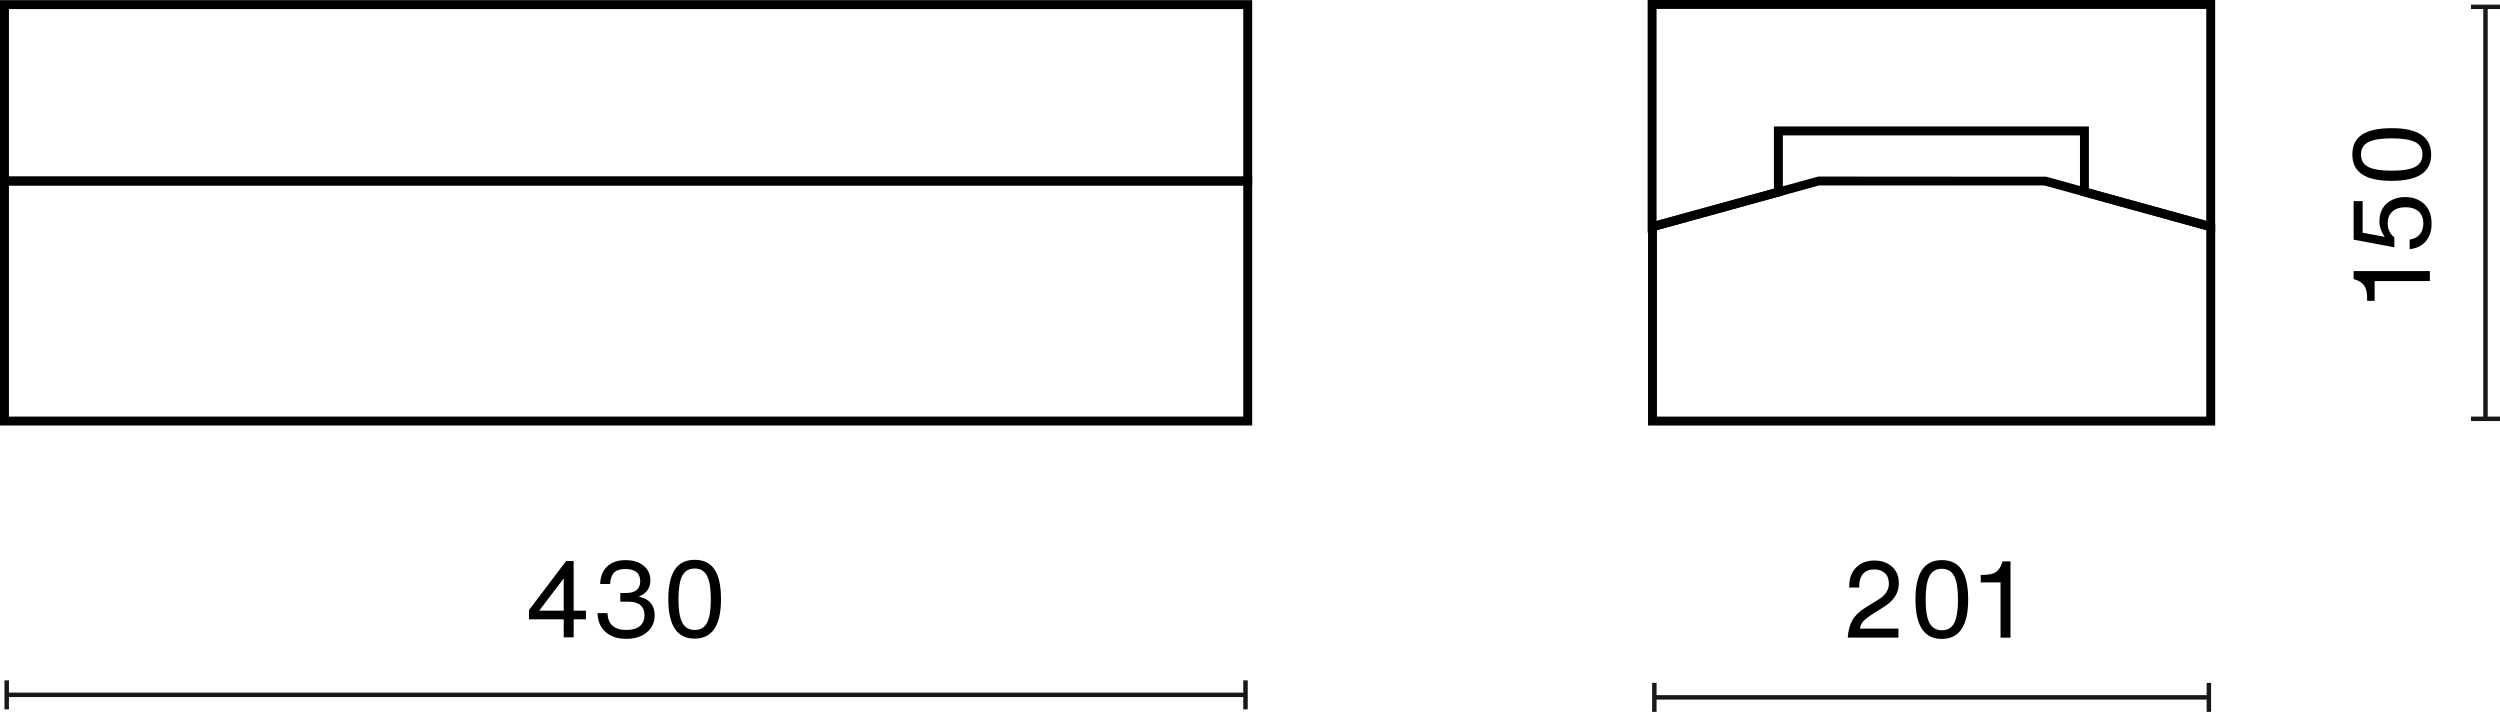 <?xml version="1.0" encoding="UTF-8"?>
<svg id="Warstwa_1" data-name="Warstwa 1" xmlns="http://www.w3.org/2000/svg" width="279.995" height="79.73" viewBox="0 0 279.995 79.73">
  <defs>
    <style>
      .cls-1 {
        isolation: isolate;
      }

      .cls-2 {
        fill: #1a171b;
      }
    </style>
  </defs>
  <g>
    <rect class="cls-2" x="185.283" y="77.854" width="62.105" height=".5"/>
    <rect class="cls-2" x="185.033" y="76.48" width=".5" height="3.25"/>
    <rect class="cls-2" x="247.139" y="76.48" width=".5" height="3.25"/>
  </g>
  <g>
    <rect class="cls-2" x="278.12" y=".767" width=".5" height="46.14"/>
    <rect class="cls-2" x="276.745" y="46.657" width="3.25" height=".5"/>
    <rect class="cls-2" x="276.745" y=".517" width="3.25" height=".5"/>
  </g>
  <g class="cls-1">
    <path d="m206.945,71.413c.049-.775.223-1.425.522-1.949s.777-.99,1.433-1.397l1.488-.924c.775-.472,1.162-1.063,1.162-1.775,0-.503-.147-.896-.443-1.175s-.695-.42-1.199-.42c-.535,0-.949.162-1.241.486s-.438.793-.438,1.409v.132h-1.115v-.18c0-.864.26-1.555.78-2.075.512-.512,1.19-.768,2.038-.768.792,0,1.447.228,1.967.684.512.456.768,1.075.768,1.859,0,1.063-.539,1.935-1.618,2.615l-1.067.671c-.624.392-1.048.708-1.271.948-.232.256-.363.539-.396.851h4.307v1.007h-5.674Z"/>
    <path d="m214.53,67.144c0-1.495.245-2.604.737-3.328s1.233-1.085,2.225-1.085c.992,0,1.729.36,2.213,1.08.484.72.726,1.831.726,3.334,0,2.942-.987,4.414-2.962,4.414-1.959,0-2.938-1.471-2.938-4.414Zm2.962,3.442c.641,0,1.1-.272,1.379-.815.28-.544.42-1.419.42-2.627,0-1.207-.142-2.083-.426-2.626-.283-.543-.745-.815-1.385-.815s-1.102.272-1.385.815c-.284.543-.426,1.419-.426,2.626,0,1.215.144,2.091.432,2.627.287.543.752.815,1.391.815Z"/>
    <path d="m224.057,71.413v-6.188h-2.219v-.839h.324c.624,0,1.096-.116,1.416-.348.303-.231.523-.575.659-1.031l.036-.132h.899v8.539h-1.116Z"/>
  </g>
  <g class="cls-1">
    <path d="m272.141,31.477h-6.188v2.219h-.84v-.324c0-.624-.116-1.095-.348-1.415-.231-.304-.575-.524-1.031-.66l-.132-.036v-.899h8.539v1.115Z"/>
    <path d="m271.679,27.03c-.436.5-1.037.793-1.805.881v-1.08c.495-.072.876-.268,1.14-.587s.396-.728.396-1.223c0-.576-.177-1.021-.528-1.337s-.844-.474-1.475-.474c-.624,0-1.111.16-1.463.479s-.528.76-.528,1.319c0,.664.248,1.188.743,1.571v1.115l-4.557-.852v-4.318h1.008v3.538l2.434.456.024-.024c-.384-.536-.575-1.107-.575-1.715,0-.831.271-1.495.814-1.991.553-.48,1.244-.719,2.076-.719.855,0,1.562.26,2.122.779.552.527.827,1.263.827,2.207,0,.815-.217,1.473-.653,1.973Z"/>
    <path d="m267.871,20.256c-1.495,0-2.604-.246-3.328-.737-.724-.492-1.086-1.233-1.086-2.225s.36-1.729,1.08-2.213c.719-.484,1.83-.726,3.334-.726,2.942,0,4.414.988,4.414,2.962,0,1.959-1.472,2.938-4.414,2.938Zm3.441-2.962c0-.64-.271-1.099-.814-1.379-.545-.28-1.42-.42-2.627-.42s-2.083.142-2.627.426c-.543.284-.815.746-.815,1.386s.272,1.101.815,1.385c.544.284,1.42.426,2.627.426,1.215,0,2.091-.144,2.627-.432.543-.288.814-.751.814-1.391Z"/>
  </g>
  <g>
    <rect class="cls-2" x=".75" y="77.571" width="138.742" height=".5"/>
    <rect class="cls-2" x=".5" y="76.197" width=".5" height="3.25"/>
    <rect class="cls-2" x="139.243" y="76.197" width=".5" height="3.25"/>
  </g>
  <g class="cls-1">
    <path d="m64.25,68.395h1.379v.971h-1.379v2.015h-1.115v-2.015h-3.887v-1.043l4.15-5.481h.852v5.553Zm-1.115,0v-3.586h-.023l-2.723,3.586h2.746Z"/>
    <path d="m67.822,70.788c-.572-.507-.873-1.213-.905-2.117h1.115c.056,1.255.764,1.883,2.123,1.883.663,0,1.167-.146,1.511-.438s.516-.698.516-1.218c0-.487-.151-.861-.455-1.121-.305-.26-.752-.39-1.344-.39h-.911v-.972h.611c1.079,0,1.619-.439,1.619-1.319,0-.911-.56-1.367-1.679-1.367-.561,0-.974.132-1.242.396-.268.264-.417.692-.449,1.284h-1.115c.031-.855.298-1.515.797-1.979.5-.464,1.186-.695,2.058-.695.831,0,1.503.208,2.015.623.504.424.756.972.756,1.644,0,.848-.42,1.447-1.26,1.799v.036c.568.112,1,.346,1.295.701.297.356.444.81.444,1.361,0,.8-.292,1.439-.876,1.919-.583.488-1.354.732-2.314.732-.967,0-1.736-.254-2.309-.762Z"/>
    <path d="m74.85,67.112c0-1.496.245-2.605.736-3.329.492-.724,1.234-1.085,2.226-1.085s1.729.359,2.212,1.079c.484.72.727,1.831.727,3.334,0,2.942-.988,4.414-2.963,4.414-1.959,0-2.938-1.471-2.938-4.414Zm2.962,3.442c.64,0,1.099-.271,1.379-.815s.42-1.419.42-2.626-.142-2.083-.426-2.626c-.284-.544-.745-.815-1.386-.815-.639,0-1.102.271-1.385.815-.283.543-.426,1.419-.426,2.626,0,1.215.145,2.091.432,2.626.288.544.752.815,1.392.815Z"/>
  </g>
  <g>
    <path d="m140.242,47.657H0v-27.884h140.242v27.884ZM1,46.657h138.242v-25.884H1v25.884Z"/>
    <path d="m140.242,20.773H0V.017h140.242v20.756ZM1,19.773h138.242V1.017H1v18.756Z"/>
  </g>
  <g>
    <path d="m248.097,47.657h-63.521v-22.641l19.066-5.244,25.52.018,18.935,5.226v22.641Zm-62.521-1h61.521v-20.879l-18.135-5.005h-25.252l-18.134,5.005v20.879Z"/>
    <path d="m248.096,26.054l-15.143-4.18v-6.713h-33.277v6.725l-15.143,4.167V0h63.562v26.054ZM185.533,1v23.741l13.143-3.616v-6.963h35.277v6.951l13.143,3.628V1h-61.562Z"/>
  </g>
</svg>